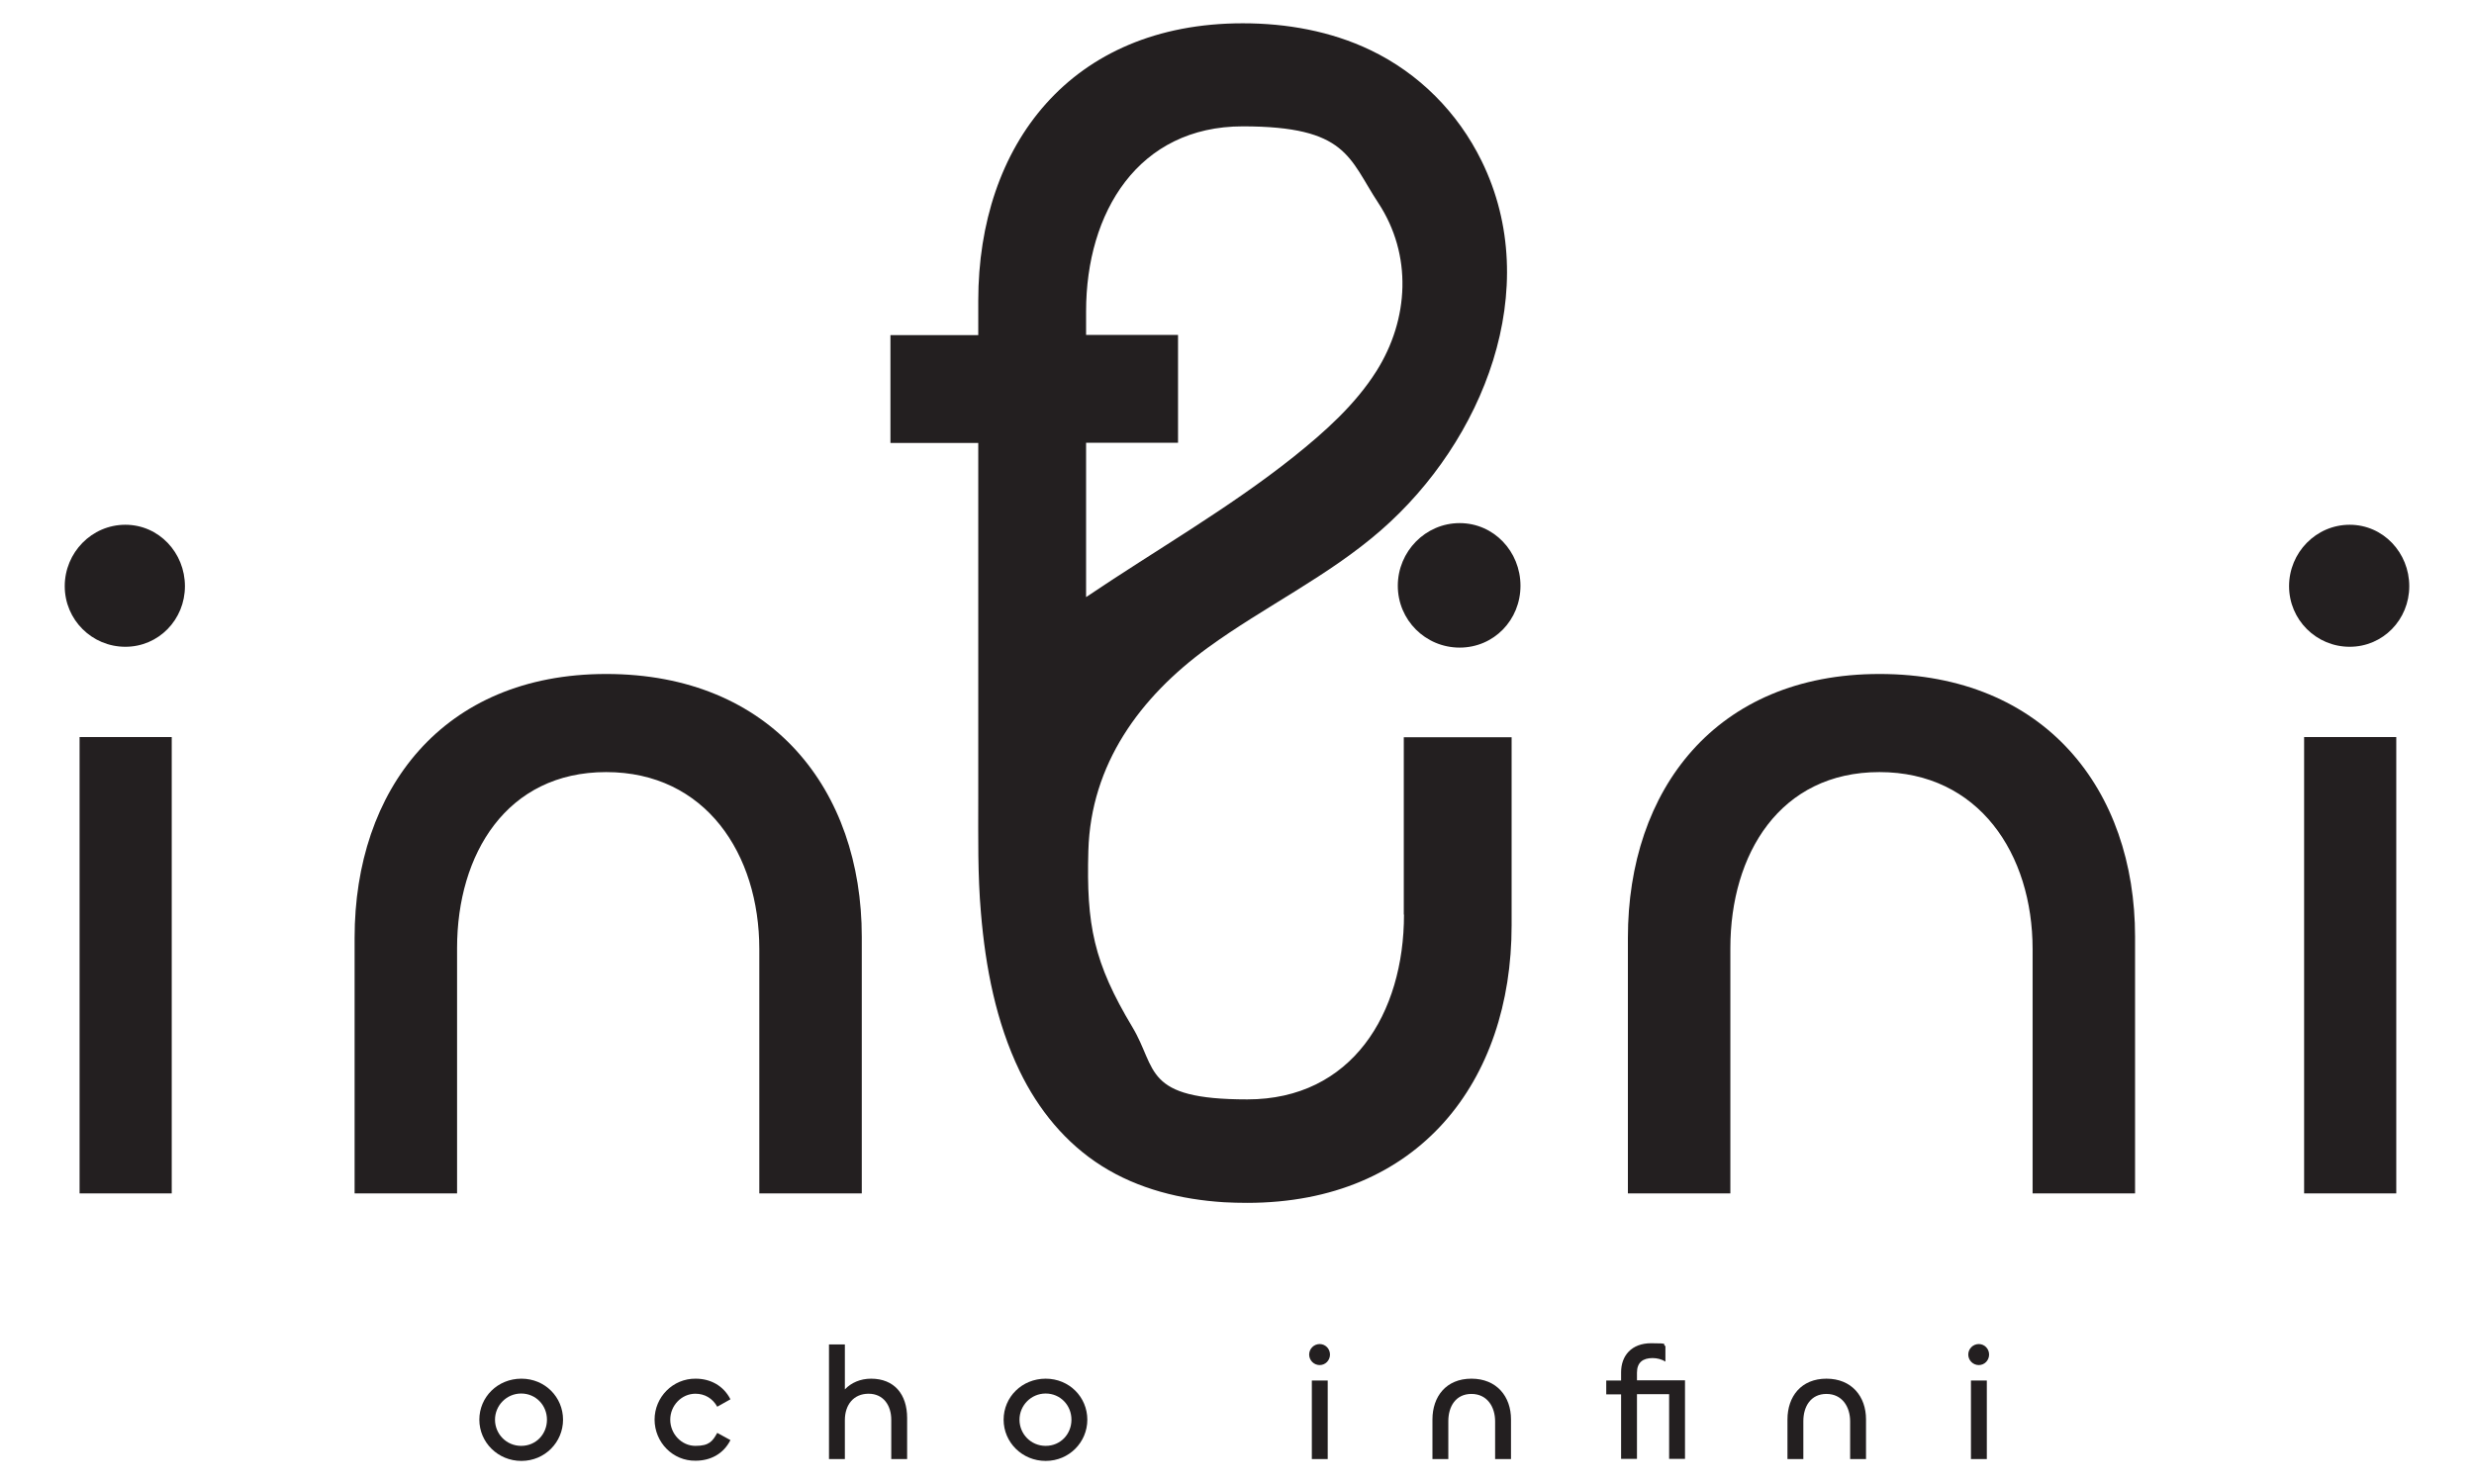 <?xml version="1.0" encoding="UTF-8"?> <svg xmlns="http://www.w3.org/2000/svg" id="Layer_1" version="1.1" viewBox="0 0 1200 720"><defs><style> .st0 { fill: #231f20; } </style></defs><path class="st0" d="M1162.3,579h-44.7v-221.4h44.7v221.4ZM1110.3,284.4c0-16.3,13.1-29.8,29.4-29.8s28.9,13.6,28.9,29.8-12.7,29.4-28.9,29.4-29.4-13.1-29.4-29.4"></path><path class="st0" d="M83.3,579h-44.7v-221.4h44.7v221.4ZM31.4,284.4c0-16.3,13.1-29.8,29.4-29.8s28.9,13.6,28.9,29.8-12.7,29.4-28.9,29.4-29.4-13.1-29.4-29.4"></path><path class="st0" d="M294,327c-79.3,0-122,56.2-122,128v124h49.7v-119c0-45.7,24.1-85.4,72.3-85.4s74.3,39.7,74.3,85.9v118.5h49.7v-124.5c0-71.3-43.7-127.5-124-127.5"></path><path class="st0" d="M911.6,327c-79.3,0-122,56.2-122,128v124h49.7v-119c0-45.7,24.1-85.4,72.3-85.4s74.3,39.7,74.3,85.9v118.5h49.7v-124.5c0-71.3-43.7-127.5-124-127.5"></path><path class="st0" d="M678,284.2c0-16.6,13.4-30.4,30-30.4s29.5,13.8,29.5,30.4-12.9,30-29.5,30-30-13.4-30-30"></path><path class="st0" d="M526.8,162.5v-11.5c0-48,25.3-89.7,76-89.7s51.4,15.4,65.7,37.1c16.6,25.2,15,56.5-.9,81.7-10.3,16.3-25,29.4-40.1,41.5-31.5,25.1-67.1,45.4-100.7,68.1v-74.9h44.6v-52.3h-44.6ZM681,443.7c0,48-25.3,89.7-76,89.7s-43.6-14.8-55.7-35c-18.9-31.5-22.4-49.7-21.4-85.7,1.2-41.9,25-74.5,58-98.5,27.4-19.9,58.5-34.7,84-57,49.4-43.1,79.3-117,48.7-179.2-11.5-23.4-30.3-42.4-53.9-53.7-19.2-9.2-40.6-13-61.9-13-83.4,0-128.3,59.1-128.3,134.6v16.7h-42.6v52.3h42.6s0,58.2,0,58.2v54.2c0,20.1,0,40.2,0,60.4,0,18.4-.3,36.8,1.3,55.2,2.2,26.3,7.3,53,18.8,76.8,9,18.6,22.2,34.9,39.8,46,17.7,11.2,38.5,16.3,59.3,17.6,3.7.2,7.5.3,11.2.3,83.4,0,128.3-59.1,128.3-134.6v-91.3h-52.3v86.1Z"></path><path class="st0" d="M265.3,688.8c0-7-5.4-12.7-12.5-12.7s-12.7,5.8-12.7,12.7,5.5,12.7,12.7,12.7,12.5-5.7,12.5-12.7M232.5,688.8c0-11,8.9-19.9,20.4-19.9s20.2,9,20.2,19.9-8.8,20-20.2,20-20.4-9-20.4-20"></path><path class="st0" d="M317.5,688.8c0-11,8.9-20,19.9-19.9,7,0,13.4,3.2,16.9,10l-6.4,3.6c-2.3-4.1-6.1-6.3-10.6-6.3-6.7,0-12.2,5.7-12.2,12.6s5.5,12.7,12.2,12.7,8.3-2.2,10.6-6.3l6.4,3.5c-3.5,6.9-9.9,10-16.9,10-11,.2-19.9-8.9-19.9-20"></path><path class="st0" d="M402.1,707.9v-55.6h7.7v21.8c3-3.2,7.5-5.2,12.7-5.2,11.2,0,17.5,7.5,17.5,19.1v19.9h-7.7v-19.1c0-6.8-3.7-12.6-11-12.6s-11.5,5.4-11.5,12.8v18.9h-7.7Z"></path><path class="st0" d="M519.7,688.8c0-7-5.4-12.7-12.5-12.7s-12.7,5.8-12.7,12.7,5.5,12.7,12.7,12.7,12.5-5.7,12.5-12.7M486.8,688.8c0-11,8.9-19.9,20.4-19.9s20.2,9,20.2,19.9-8.8,20-20.2,20-20.4-9-20.4-20"></path><path class="st0" d="M644,707.9h-7.7v-38.1h7.7v38.1ZM635,657.2c0-2.8,2.3-5.1,5.1-5.1s5,2.3,5,5.1-2.2,5.1-5,5.1-5.1-2.3-5.1-5.1"></path><path class="st0" d="M702.5,689.5v18.4h-7.7v-19.2c0-11.1,6.6-19.8,18.9-19.8s19.2,8.7,19.2,19.7v19.3h-7.7v-18.3c0-7.1-3.9-13.3-11.5-13.3s-11.2,6.1-11.2,13.2"></path><path class="st0" d="M786.3,707.9v-31.4h-7.2v-6.7h7.2v-4c0-8.1,5.1-14.1,14.6-14.1s5,.5,6.9,1.4v7.5c-1.8-1.1-4-1.7-6.2-1.7-4.7,0-7.6,2.1-7.6,7.1v3.7h23.3v38.1h-7.7v-31.4h-15.6v31.4h-7.7Z"></path><path class="st0" d="M874.7,689.5v18.4h-7.7v-19.2c0-11.1,6.6-19.8,18.9-19.8s19.2,8.7,19.2,19.7v19.3h-7.7v-18.3c0-7.1-3.9-13.3-11.5-13.3s-11.2,6.1-11.2,13.2"></path><path class="st0" d="M963.7,707.9h-7.7v-38.1h7.7v38.1ZM954.7,657.2c0-2.8,2.3-5.1,5.1-5.1s5,2.3,5,5.1-2.2,5.1-5,5.1-5.1-2.3-5.1-5.1"></path></svg> 